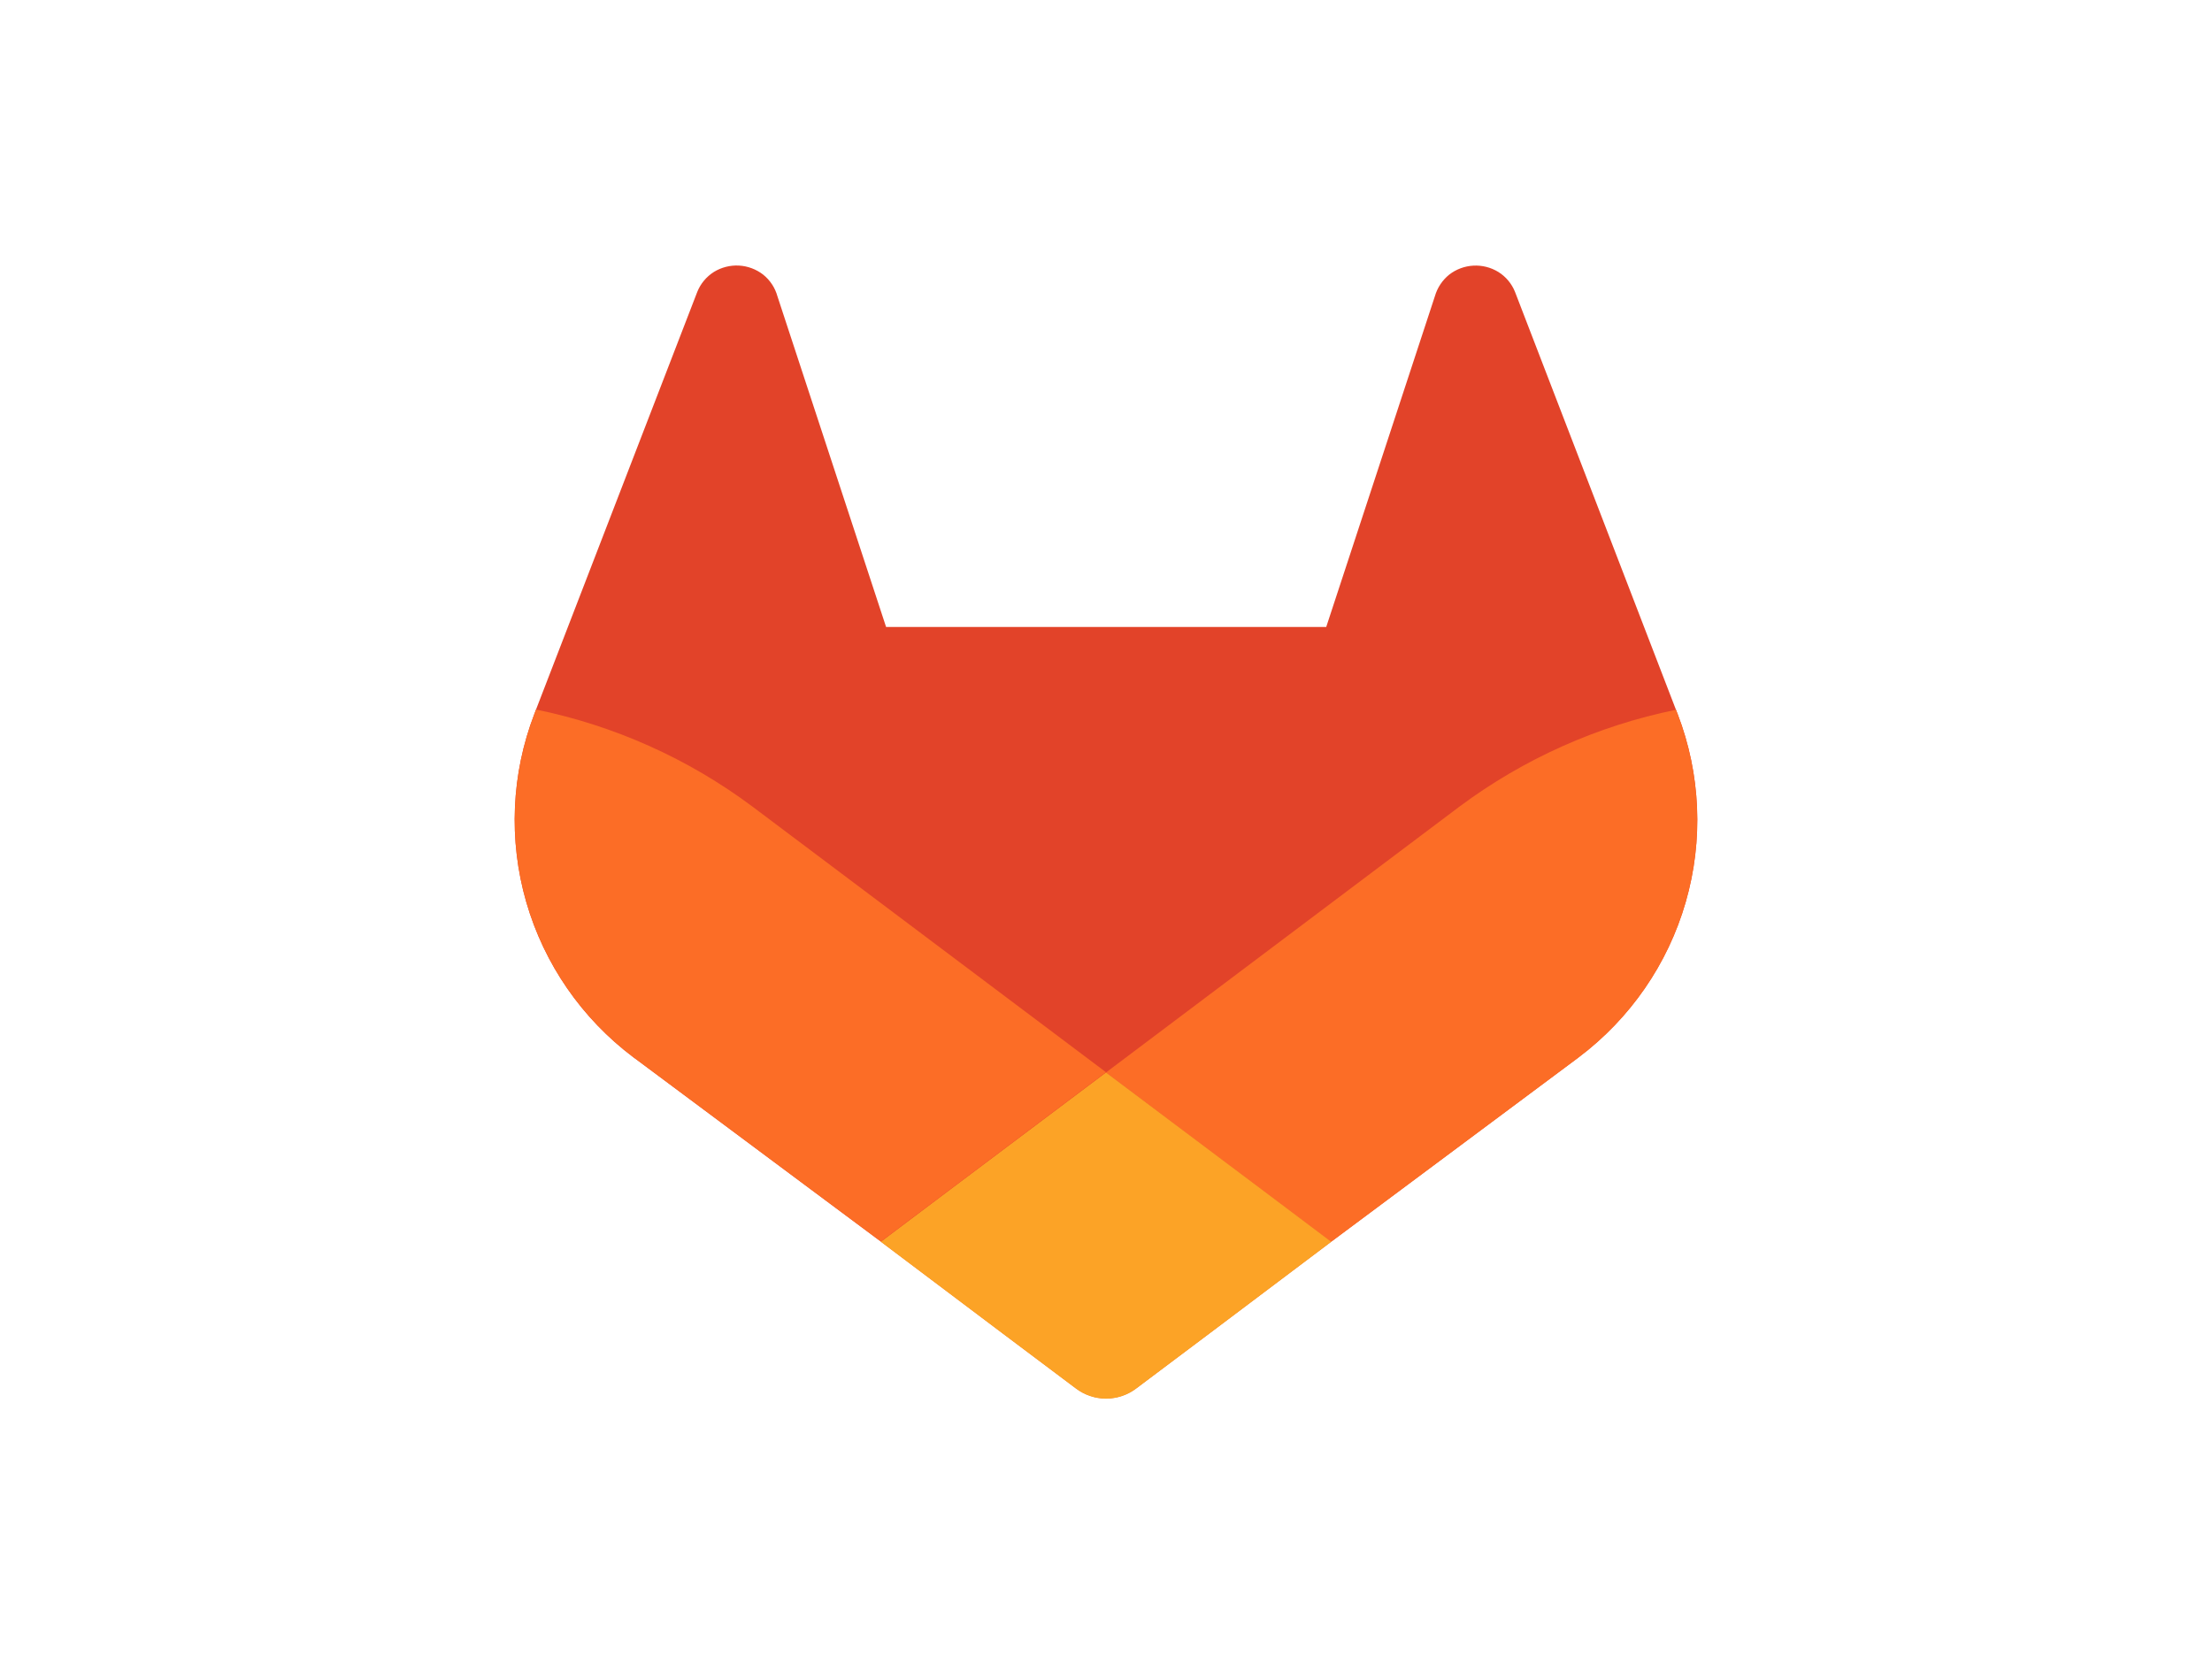 <svg width="101" height="76" viewBox="0 0 101 76" fill="none" xmlns="http://www.w3.org/2000/svg">
<g clip-path="url(#clip0_36065_46572)">
<path d="M76.601 32.607L76.525 32.414L69.175 13.329C69.026 12.955 68.761 12.638 68.419 12.423C68.077 12.211 67.678 12.11 67.275 12.131C66.873 12.153 66.487 12.296 66.17 12.543C65.856 12.797 65.628 13.141 65.517 13.528L60.555 28.634H40.459L35.497 13.528C35.389 13.139 35.161 12.793 34.844 12.54C34.527 12.294 34.141 12.15 33.739 12.128C33.336 12.107 32.937 12.209 32.595 12.42C32.254 12.636 31.989 12.953 31.839 13.326L24.475 32.403L24.402 32.596C23.344 35.346 23.213 38.364 24.029 41.195C24.846 44.026 26.566 46.516 28.928 48.29L28.954 48.309L29.021 48.357L40.218 56.699L45.757 60.87L49.131 63.405C49.525 63.703 50.007 63.864 50.503 63.864C50.998 63.864 51.48 63.703 51.875 63.405L55.249 60.87L60.788 56.699L72.052 48.307L72.08 48.284C74.438 46.51 76.153 44.023 76.968 41.196C77.784 38.369 77.655 35.355 76.601 32.607Z" fill="#E24329"/>
<path d="M76.601 32.607L76.525 32.414C72.944 33.145 69.569 34.655 66.642 36.834L50.5 48.978C55.997 53.116 60.782 56.711 60.782 56.711L72.046 48.318L72.074 48.296C74.435 46.522 76.153 44.033 76.97 41.203C77.786 38.374 77.657 35.357 76.601 32.607Z" fill="#FC6D26"/>
<path d="M40.218 56.71L45.757 60.882L49.131 63.416C49.526 63.714 50.008 63.876 50.503 63.876C50.999 63.876 51.48 63.714 51.875 63.416L55.249 60.882L60.788 56.71C60.788 56.71 55.997 53.104 50.5 48.978C45.003 53.104 40.218 56.71 40.218 56.71Z" fill="#FCA326"/>
<path d="M34.355 36.834C31.43 34.65 28.056 33.137 24.475 32.403L24.402 32.596C23.344 35.346 23.213 38.365 24.029 41.195C24.846 44.026 26.566 46.516 28.928 48.29L28.954 48.309L29.021 48.357L40.218 56.699C40.218 56.699 44.998 53.105 50.5 48.967L34.355 36.834Z" fill="#FC6D26"/>
</g>
<defs>
<clipPath id="clip0_36065_46572">
<rect width="54" height="51.75" fill="white" transform="translate(23.5 12.126)"/>
</clipPath>
</defs>
</svg>
